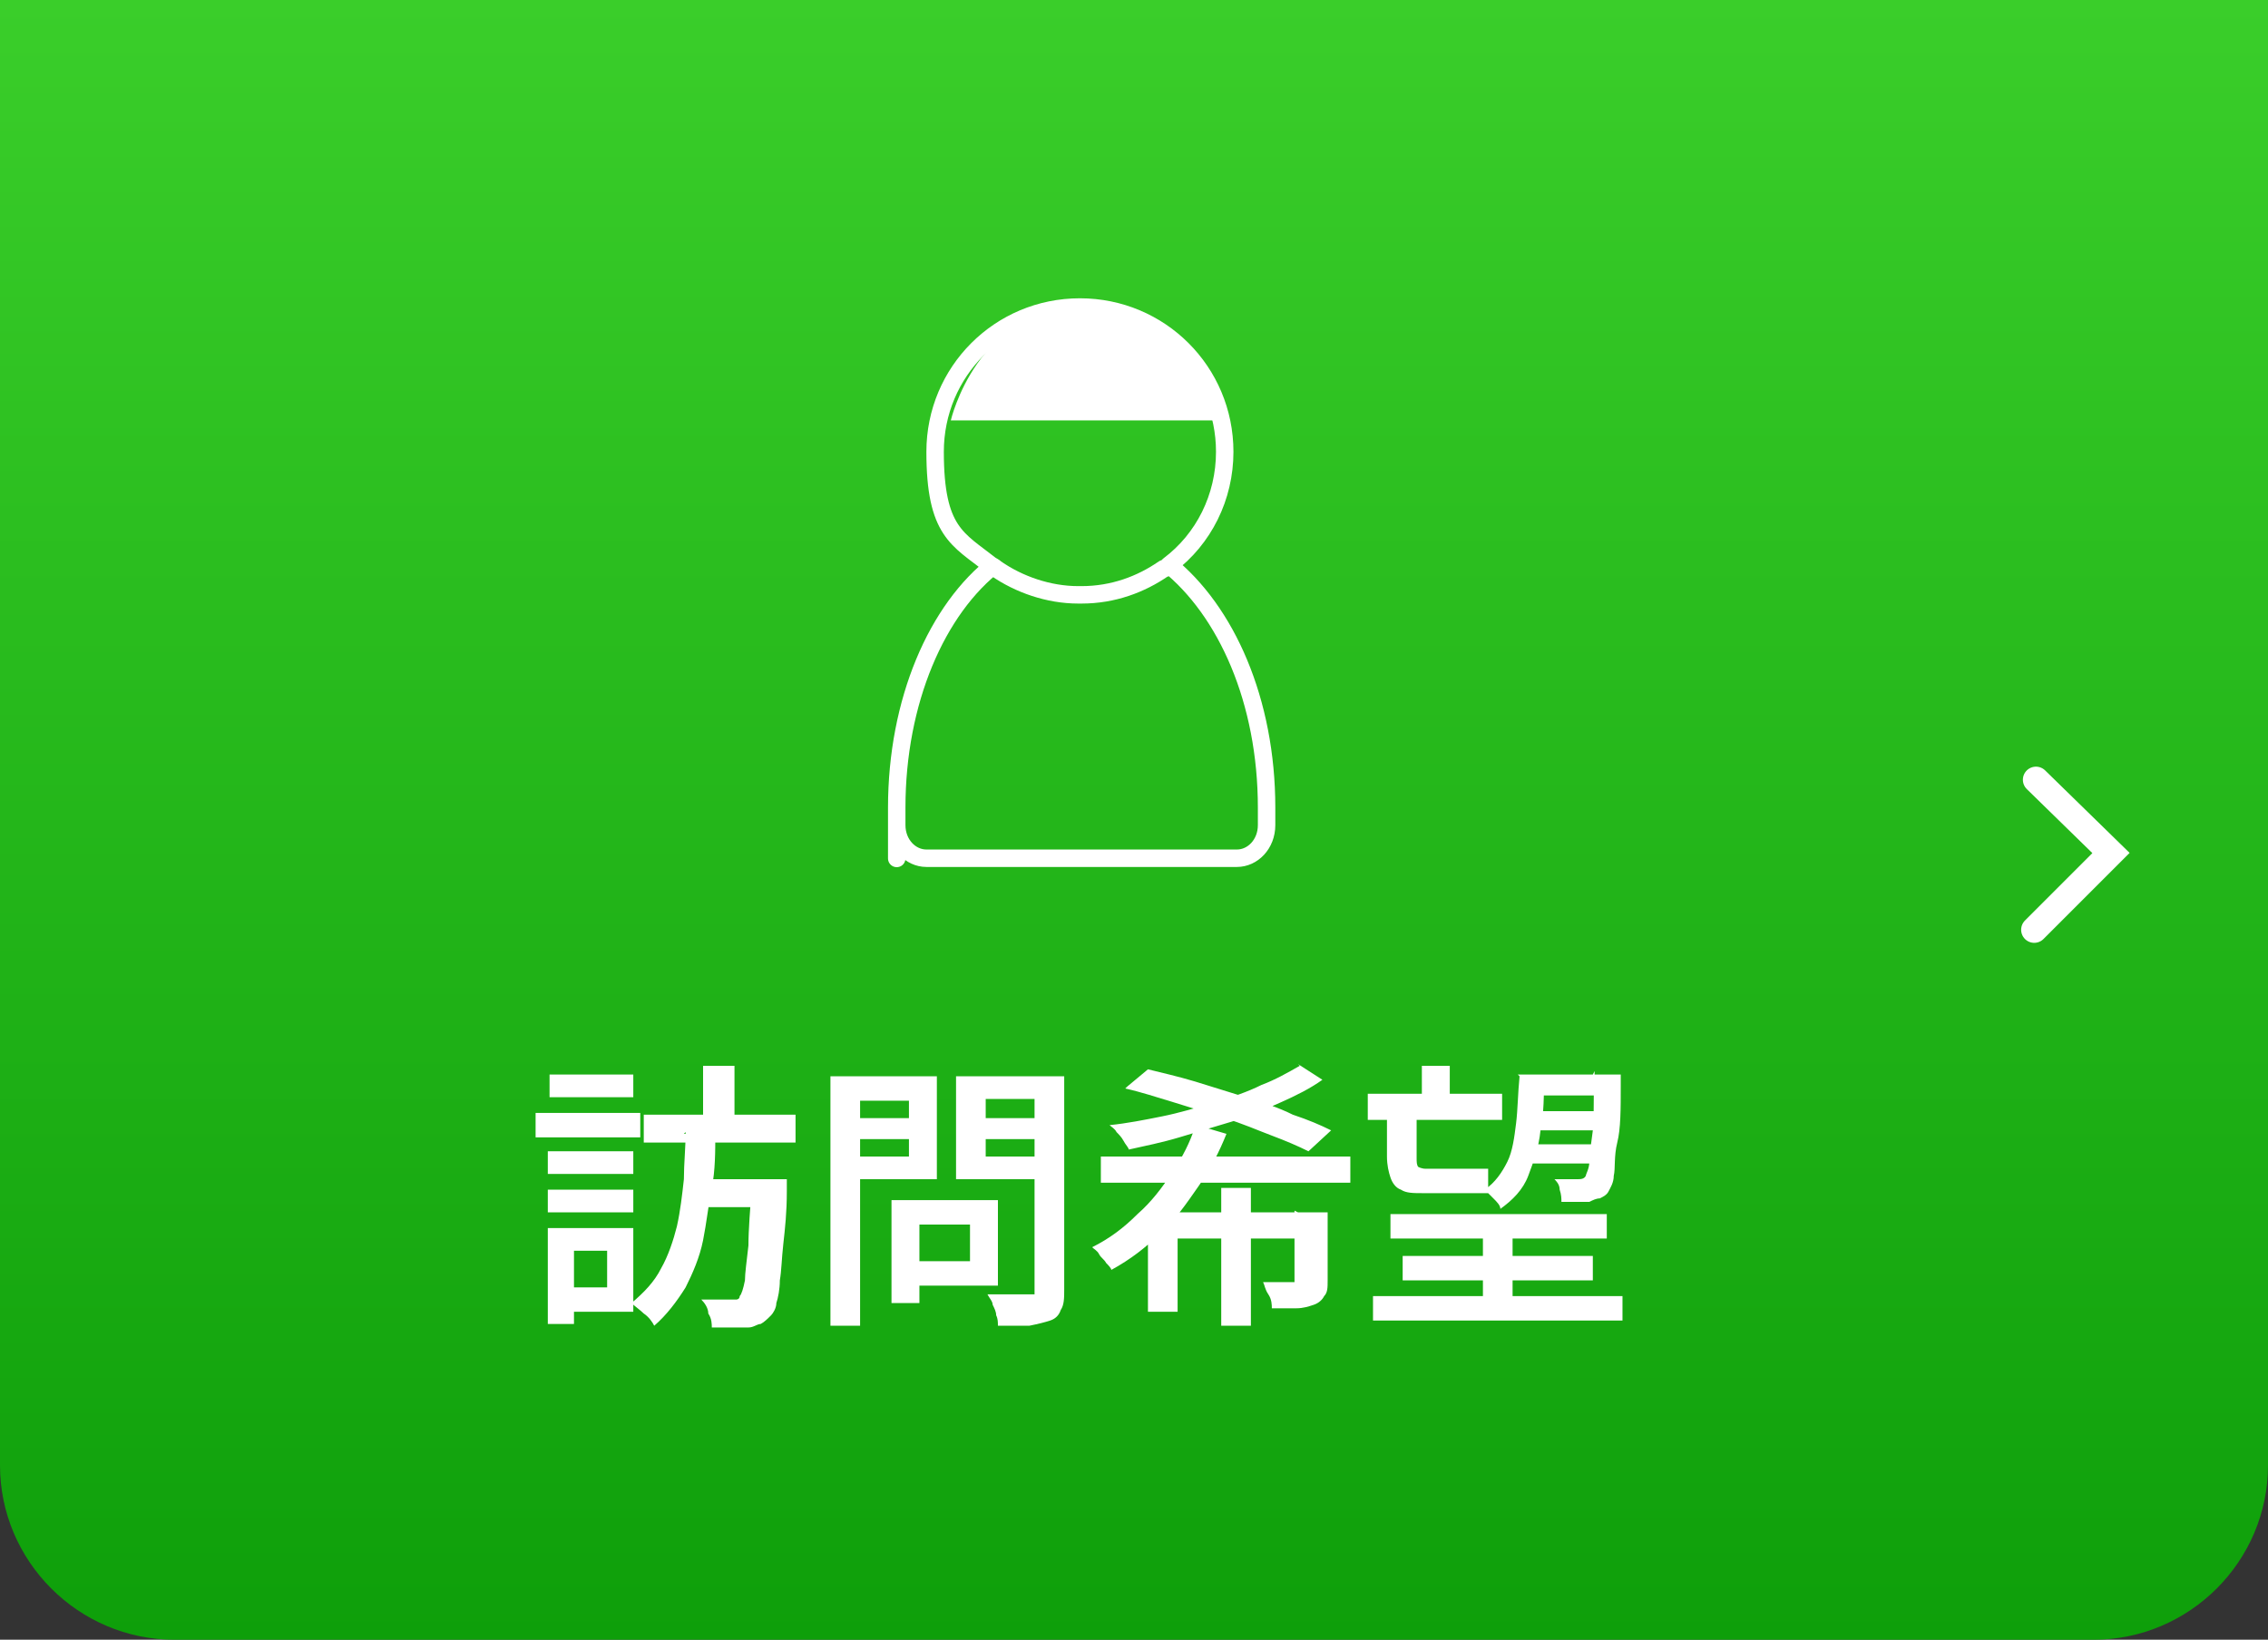 <?xml version="1.0" encoding="UTF-8"?>
<svg xmlns="http://www.w3.org/2000/svg" xmlns:xlink="http://www.w3.org/1999/xlink" viewBox="0 0 130 94">
<rect x="0" y="0" width="130" height="94" fill="#333333" stroke="none"/>
<defs>
<linearGradient id="d" x1="65" y1="0" x2="65" y2="94" gradientUnits="userSpaceOnUse">
<stop offset="0" stop-color="#3ace2a"/>
<stop offset="1" stop-color="#0e9f0a"/>
</linearGradient>
</defs>
<g>
<path d="M120,94H10c-5.5,0-10-4.5-10-10V0h130v84c0,5.5-4.5,10-10,10Z" fill="url(#d)"/>
<polyline points="116.7 44.7 121 48.9 116.6 53.3" fill="none" stroke="#fff" stroke-linecap="round" stroke-miterlimit="10" stroke-width="1.5"/>
<g>
<path d="M30.7,63.8h6v1.4h-6v-1.4ZM31.4,70.4h1.5v5.5h-1.5v-5.5ZM31.4,66h4.9v1.3h-4.9v-1.3ZM31.4,68.2h4.9v1.3h-4.9v-1.3ZM31.5,61.6h4.8v1.3h-4.8v-1.3ZM32.2,70.4h4.1v4.8h-4.1v-1.4h2.6v-2.1h-2.6v-1.4ZM39.2,65h1.8c0,1,0,2.1-.2,3.1s-.3,2-.5,3c-.2,1-.6,1.9-1,2.7-.5.8-1.1,1.6-1.8,2.2-.1-.2-.3-.5-.6-.7-.2-.2-.5-.4-.7-.6.7-.6,1.3-1.2,1.7-2,.4-.7.7-1.6.9-2.4.2-.9.3-1.8.4-2.7,0-.9.1-1.8.1-2.7ZM36.9,63.9h8.7v1.6h-8.7v-1.6ZM40,67.6h4v1.6h-4v-1.6ZM40.3,61.1h1.8v3.5h-1.8v-3.5ZM43.4,67.6h1.7v.4c0,.1,0,.2,0,.3,0,1.2-.1,2.1-.2,3s-.1,1.5-.2,2.1c0,.5-.1,1-.2,1.3,0,.3-.2.6-.3.7-.2.2-.4.4-.6.5-.2,0-.4.2-.7.2-.2,0-.5,0-.9,0-.4,0-.8,0-1.2,0,0-.2,0-.5-.2-.8,0-.3-.2-.6-.4-.8.4,0,.7,0,1,0,.3,0,.6,0,.7,0s.3,0,.3,0c0,0,.2,0,.2-.2.1-.1.2-.4.3-.9,0-.4.1-1.1.2-2,0-.9.1-2.1.2-3.5v-.3Z" fill="#fff"/>
<path d="M47.6,61.7h1.7v14.3h-1.7v-14.3ZM48.4,64.1h4.1v1.2h-4.1v-1.2ZM48.6,61.7h5.1v5.9h-5.1v-1.3h3.5v-3.2h-3.5v-1.3ZM51.1,68.8h1.6v5.9h-1.6v-5.9ZM51.8,68.8h5.4v4.9h-5.4v-1.4h3.8v-2.1h-3.8v-1.4ZM60.2,61.7v1.3h-3.7v3.3h3.7v1.3h-5.4v-5.9h5.4ZM55.8,64.1h4.2v1.2h-4.2v-1.2ZM59.3,61.7h1.7v12.2c0,.5,0,.9-.2,1.2-.1.3-.3.5-.6.6-.3.1-.7.2-1.2.3-.5,0-1.1,0-1.8,0,0-.2,0-.4-.1-.6,0-.2-.1-.4-.2-.6,0-.2-.2-.4-.3-.6.3,0,.7,0,1,0h1.4c.1,0,.3,0,.3,0,0,0,0-.2,0-.3v-12.2Z" fill="#fff"/>
<path d="M68.6,64.5l1.7.5c-.4,1-.9,2-1.6,3s-1.3,1.9-2.2,2.7c-.8.8-1.7,1.5-2.8,2.1,0-.1-.2-.3-.3-.4-.1-.2-.3-.3-.4-.5-.1-.2-.3-.3-.4-.4,1-.5,1.8-1.1,2.6-1.9.8-.7,1.4-1.5,2-2.4.6-.9,1-1.7,1.3-2.6ZM63.1,66.3h14.3v1.5h-14.3v-1.5ZM74.4,61l1.4.9c-.7.5-1.5.9-2.4,1.3s-1.8.8-2.8,1.1c-1,.3-2,.6-3,.9-1,.3-2,.5-2.9.7,0-.1-.2-.3-.3-.5-.1-.2-.3-.4-.4-.5-.1-.2-.3-.3-.4-.4,1-.1,2-.3,3-.5,1-.2,2-.5,3-.8,1-.3,1.9-.6,2.7-1,.8-.3,1.5-.7,2.2-1.1ZM64.6,62.3l1.2-1c.8.2,1.7.4,2.7.7,1,.3,1.9.6,2.9.9,1,.3,1.9.6,2.7,1,.9.3,1.6.6,2.2.9l-1.3,1.2c-.6-.3-1.3-.6-2.1-.9-.8-.3-1.7-.7-2.7-1s-1.9-.6-2.9-.9c-1-.3-1.9-.6-2.8-.8ZM65.8,69.5h9.4v1.5h-7.7v4.2h-1.7v-5.7ZM70,68.1h1.7v7.9h-1.7v-7.9ZM74.4,69.5h1.7v3.9c0,.4,0,.7-.2.9-.1.2-.3.4-.6.5-.3.1-.6.2-1,.2-.4,0-.9,0-1.4,0,0-.2,0-.5-.2-.8s-.2-.5-.3-.7c.4,0,.7,0,1,0,.3,0,.5,0,.6,0,.1,0,.2,0,.2,0,0,0,0,0,0-.2v-3.9Z" fill="#fff"/>
<path d="M78.4,62.7h7.7v1.5h-7.7v-1.5ZM78.7,74.3h14.3v1.4h-14.3v-1.4ZM79.6,63.5h1.6v2.9c0,.2,0,.4.1.5,0,0,.2.1.4.1h2.3c.2,0,.4,0,.7,0,.3,0,.5,0,.6,0,0,.2,0,.5,0,.7,0,.3,0,.5,0,.7-.1,0-.4,0-.6,0-.3,0-.5,0-.8,0h-2.3c-.6,0-1,0-1.3-.2-.3-.1-.5-.4-.6-.7-.1-.3-.2-.7-.2-1.2v-2.9ZM79.7,69.6h12.4v1.4h-12.4v-1.4ZM80.4,72h10.9v1.4h-10.9v-1.4ZM81.5,61.1h1.6v2.2h-1.6v-2.2ZM85,70.3h1.7v5h-1.7v-5ZM87,61.6h1.5c0,1.2,0,2.2-.2,3.2-.1,1-.4,1.8-.7,2.6s-.9,1.4-1.6,1.9c0-.2-.2-.4-.4-.6-.2-.2-.4-.4-.5-.5.6-.4,1-1,1.3-1.6.3-.6.4-1.4.5-2.2s.1-1.7.2-2.7ZM87.5,61.6h4.3v1.2h-4.3v-1.2ZM87.5,65.6h4.3v1.1h-4.3v-1.1ZM87.6,63.7h4.3v1.1h-4.3v-1.1ZM91.3,61.6h1.6v.4c0,.1,0,.2,0,.2,0,1.4,0,2.5-.2,3.3s-.1,1.5-.2,1.9c0,.4-.2.7-.3.9-.1.2-.3.3-.5.4-.2,0-.4.1-.6.2-.2,0-.4,0-.7,0s-.6,0-.9,0c0-.2,0-.4-.1-.7,0-.3-.2-.5-.3-.6.3,0,.5,0,.8,0,.2,0,.4,0,.5,0,.2,0,.4,0,.5-.2,0-.1.2-.4.2-.8,0-.4.1-1,.2-1.8s0-1.8.1-3.1v-.3Z" fill="#fff"/>
</g>
<g>
<path d="M57.1,32.3c-3.4,2.6-5.7,7.9-5.7,14s0,.7,0,1c0,1.1.8,1.9,1.7,1.9h17.8c.9,0,1.7-.8,1.7-1.9,0-.3,0-.7,0-1,0-6.1-2.3-11.3-5.7-14" fill="none" stroke="#fff" stroke-linejoin="round"/>
<path d="M62,34.1c1.8,0,3.4-.6,4.7-1.5.1,0,.2-.1.3-.2,2-1.5,3.2-3.9,3.2-6.5,0-4.6-3.7-8.3-8.3-8.3s-8.3,3.7-8.3,8.3,1.3,5,3.2,6.5c0,0,.2.1.3.2,1.3.9,3,1.5,4.7,1.5Z" fill="none" stroke="#fff" stroke-linecap="round" stroke-linejoin="round"/>
<path d="M54.4,24.1h15.4s-1.6-6.5-7.7-6.5-7.6,6.5-7.6,6.5Z" fill="#fff"/>
</g>
</g>
</svg>
